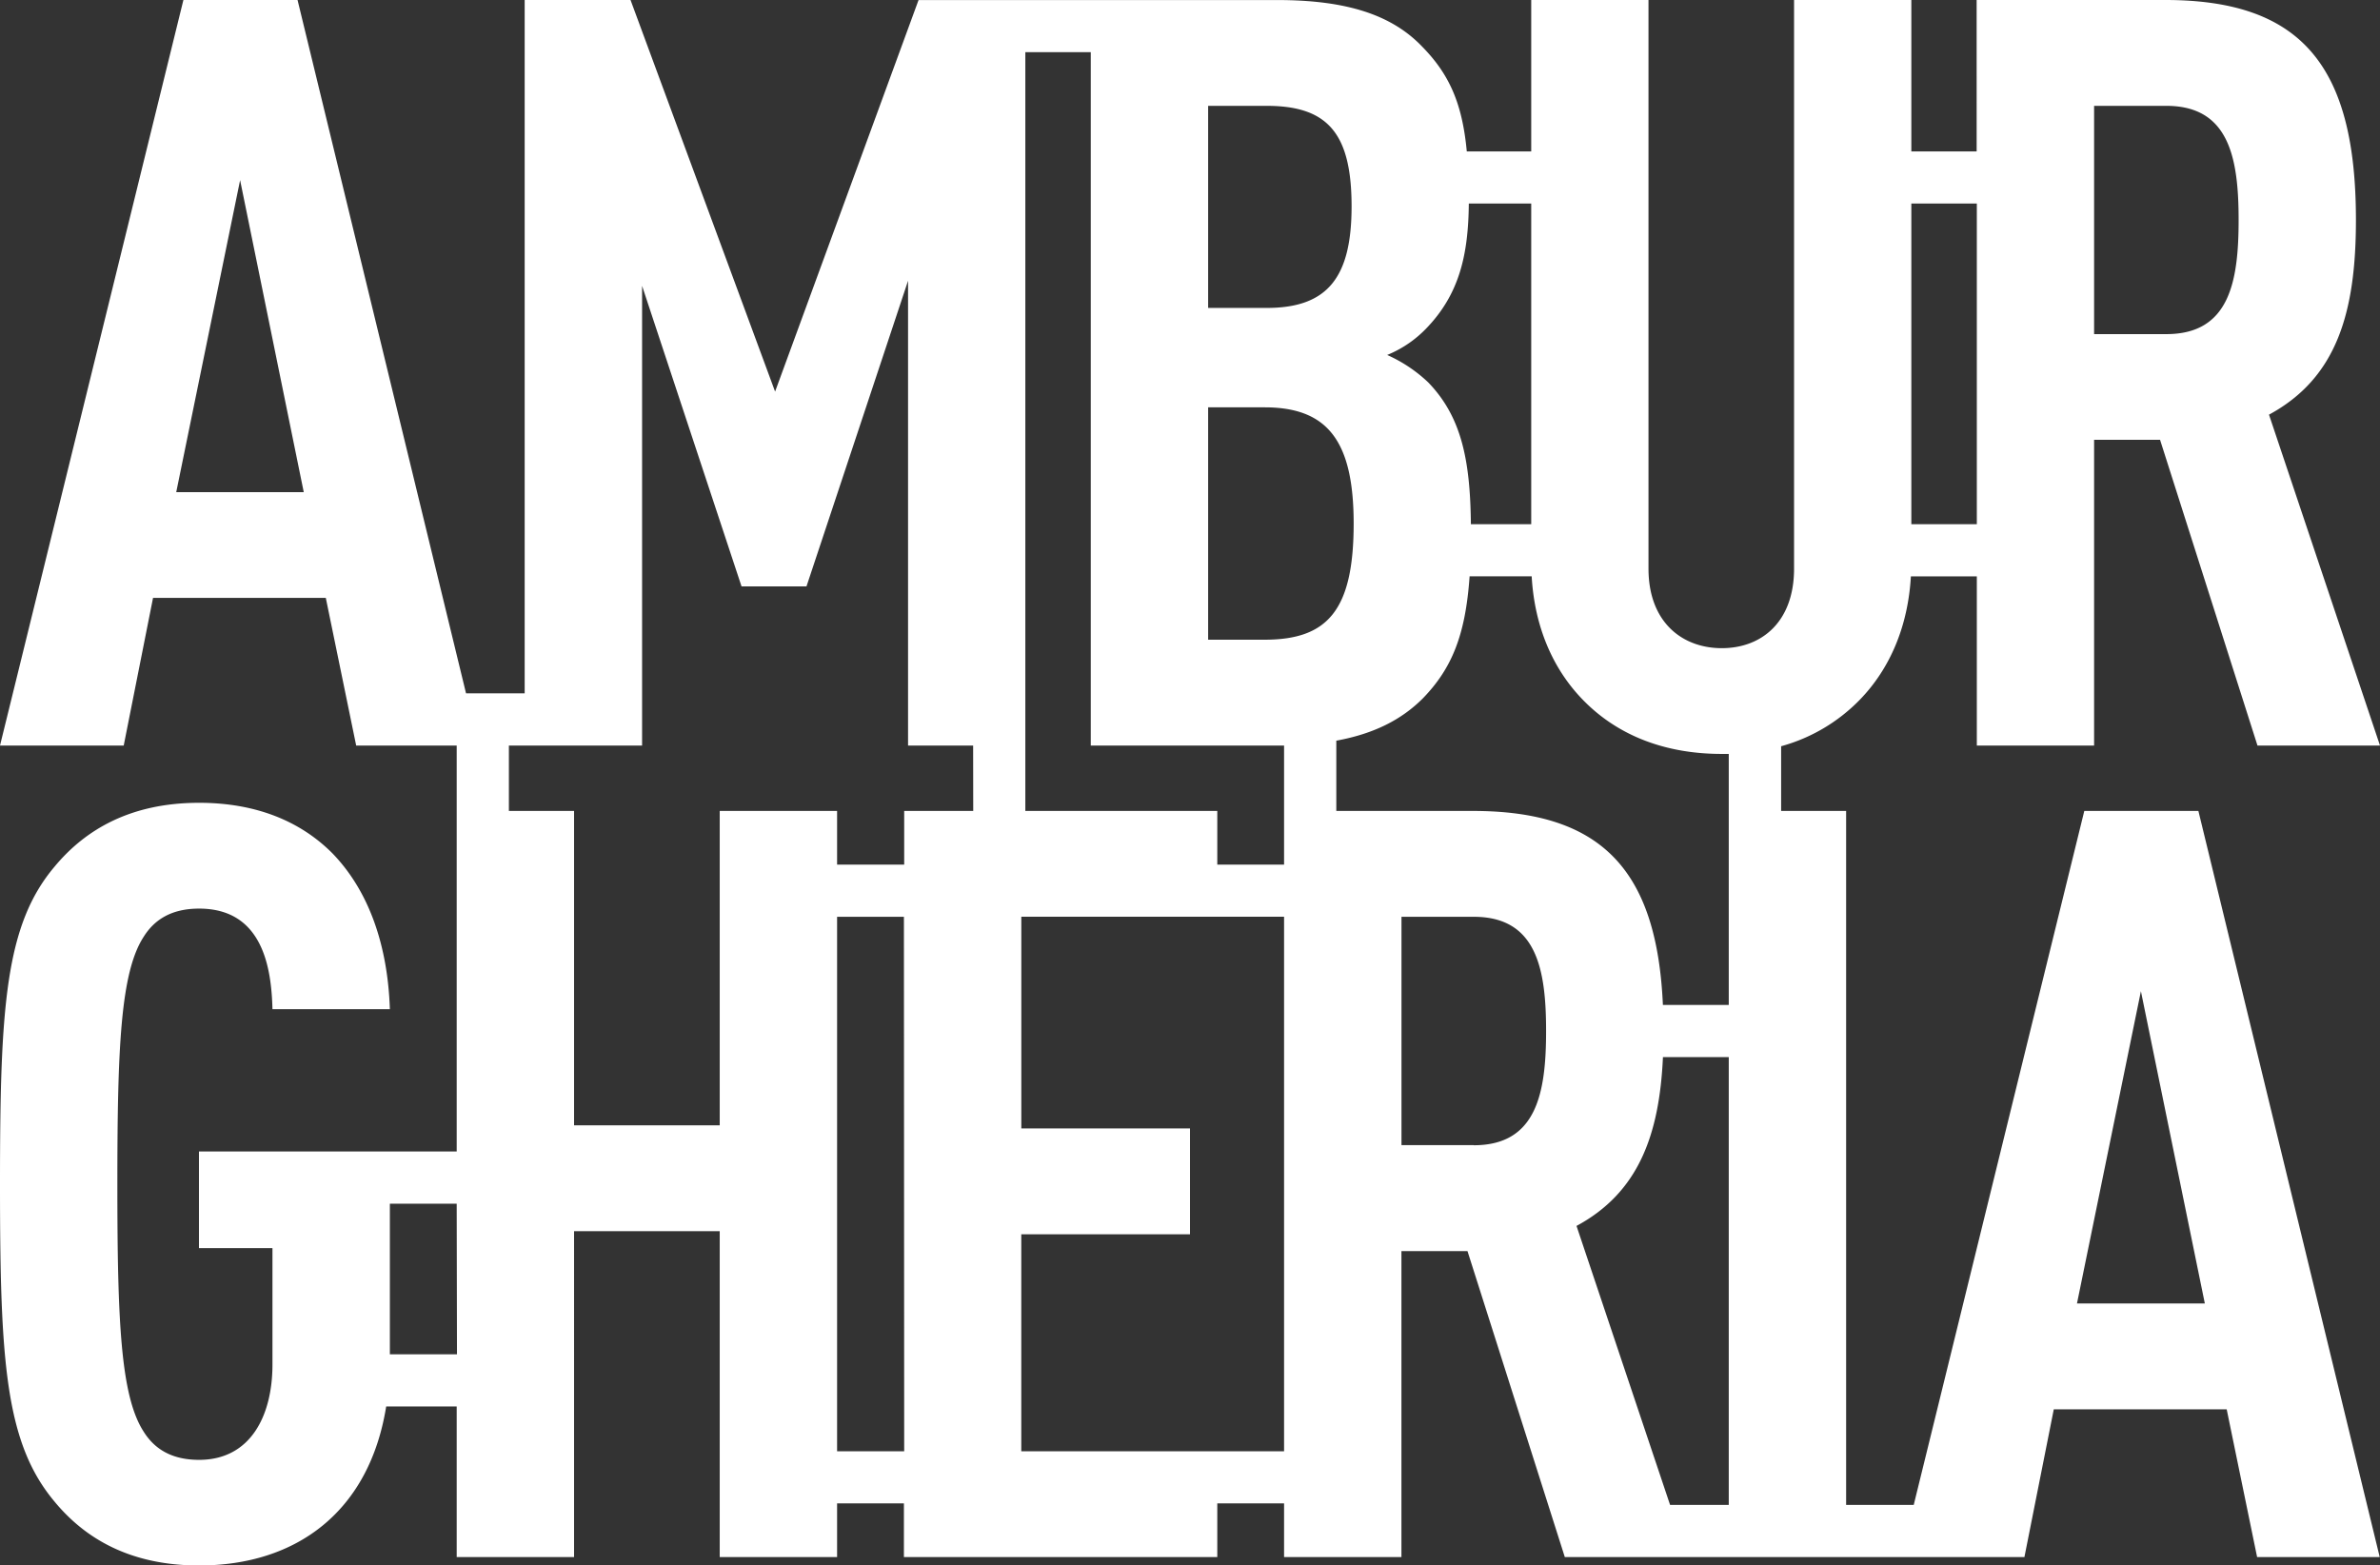 <svg xmlns="http://www.w3.org/2000/svg" id="Livello_1" data-name="Livello 1" viewBox="0 0 517.12 340.16"><rect x="0" y="0" width="517.12" height="340.16" fill="#333333" stroke="none"/><defs><style>.cls-1{fill:#fff;}</style></defs><path class="cls-1" d="M452.87,176.21,415.81,327H401.12V176.21H387V162.15A37.79,37.79,0,0,0,404.14,152c6.46-6.67,10.43-15.83,11.05-26.76h14.33V162H455V95.56h14.33L490.5,162h26.62L493,90.1c14.79-8,18.89-22.3,18.89-42.32C511.89,14.34,500.06,0,470.48,0h-41V32.9H415.29V0H389.81V123.55c0,11.6-7.05,17.29-15.7,17.29s-15.93-5.69-15.93-17.29V0H332.7V32.9h-14c-1-10.76-4-17-9.81-22.89-6.6-6.82-16.38-10-31.4-10H199.58L168.41,85.09,137,0H114V150.66H101.26L64.65,0H39.85L0,162H26.88l6.37-32.08H70.79L77.39,162H99.23v88.21h-56v21H59.2v25.28c0,11.16-4.78,20.72-15.94,20.72-6.14,0-9.79-2.51-12.06-6.15-5-7.74-5.7-24.14-5.7-53.74s.69-46,5.7-53.74c2.27-3.64,5.92-6.15,12.06-6.15,13.89,0,15.72,13,15.94,21.86H84.71c-.46-13.89-4.56-25.73-12.53-33.92-6.83-6.83-16.39-10.93-28.92-10.93-15,0-24.82,5.92-31.42,13.89C1.14,201,0,218.79,0,257.27s1.14,56.25,11.84,69c6.6,8,16.4,13.89,31.42,13.89,21.29,0,37-11.82,40.65-34.55H99.23v32.73h25.5V267.52h31.65v70.82h25.5V326.67H196.4v11.66h68.09V326.67H279v11.66h25.5V271.85h14.35L340,338.34h99.86l6.38-32.11h37.57l6.61,32.11h26.64l-39.4-162.13ZM455,23H470.7c13.66,0,15.7,11.38,15.7,24.8s-2,24.8-15.7,24.8H455ZM415.29,44.23h14.23V113.9H415.29Zm-377,62.71,13.88-67.8L66,106.94Zm61,187.33H84.71V261.55H99.23Zm97.17,21.07H181.88V199.21H196.4Zm15-139.13h-15v11.66H181.88V176.21h-25.5v68.31H124.73V176.21H110.57V162h28.94V62.11l21.61,65.31h14.11L197.3,61V162h14.14ZM309.82,71.44c7.29-7.5,9.21-16.1,9.32-27.21H332.7V113.9H319.59c-.14-14.06-2.09-23.41-9.31-30.85a31.65,31.65,0,0,0-8.88-5.92A24.72,24.72,0,0,0,309.82,71.44ZM262.5,23h12.74c13.19,0,18.43,5.92,18.43,21.84,0,15.48-5.24,22.07-18.43,22.07H262.5ZM279,315.34h-57.1V268.2h36.66v-23H221.91v-46H279Zm0-139.13h0v11.66H264.49V176.21H222.78V162h0V11.34H237V162h40.28c.58,0,1.15,0,1.72,0ZM274.78,139H262.5V88.51h12.28c13.65,0,19.34,7.28,19.34,25.25C294.12,132.65,288.43,139,274.78,139Zm45.44,109.83H304.51V199.21h15.71c13.67,0,15.71,11.38,15.71,24.82S333.89,248.85,320.22,248.85ZM375.62,327H362.87l-20.33-60.62c13.36-7.2,18-19.59,18.78-36.68h14.3Zm0-108.64H361.31C360,188.93,347.87,176.21,320,176.21H290.35V160.94c8.15-1.49,14.15-4.54,18.79-9.18,6.3-6.49,9.28-13.73,10.17-26.53H332.8c.62,10.94,4.59,20.09,11.05,26.76,7.73,8,18.2,11.83,30.26,11.83.51,0,1,0,1.51,0Zm75.66,64.87,13.89-67.86,13.89,67.86Z"></path></svg>